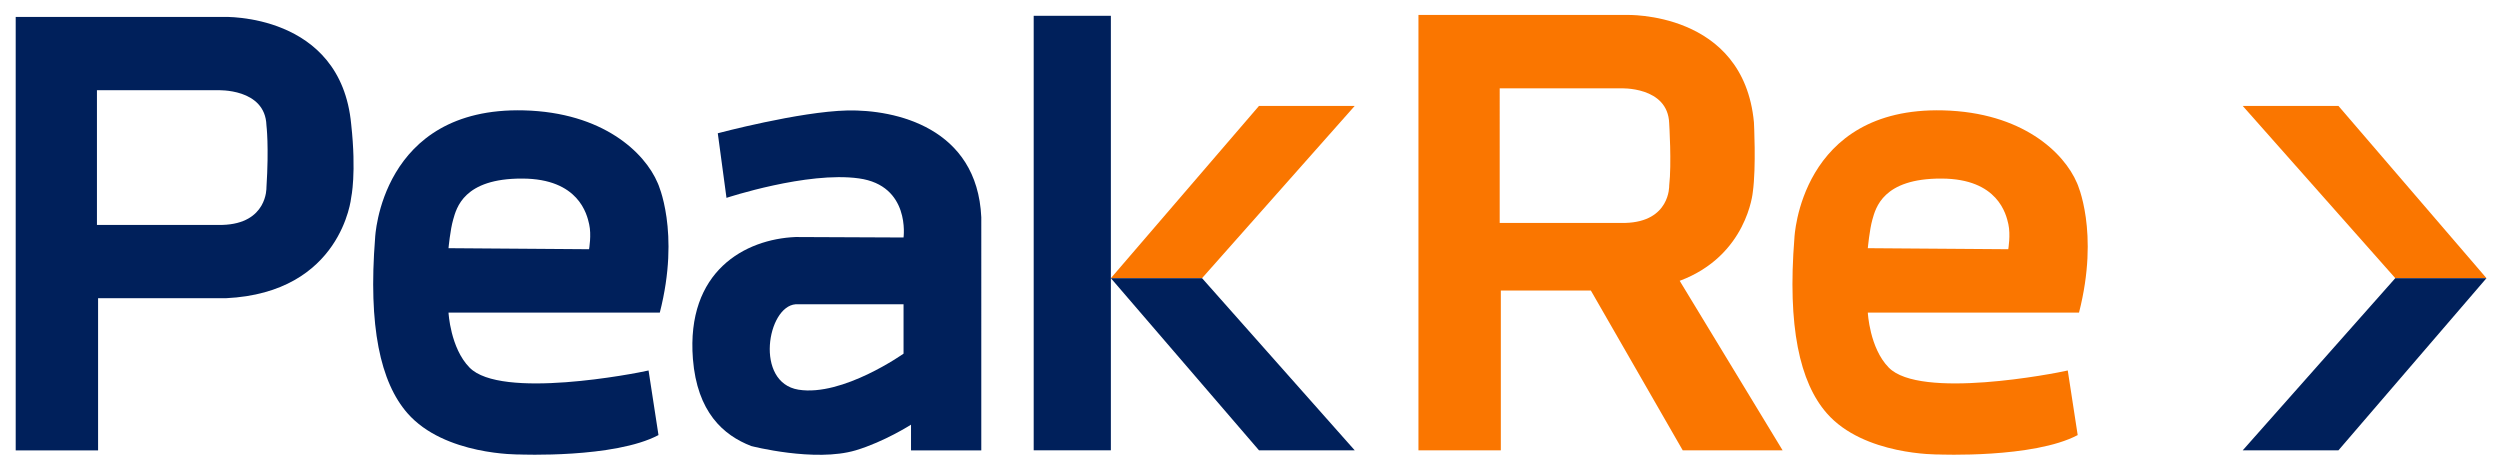 <?xml version="1.0" encoding="utf-8"?>
<!-- Generator: Adobe Illustrator 27.5.0, SVG Export Plug-In . SVG Version: 6.00 Build 0)  -->
<svg version="1.1" id="Layer_1" xmlns="http://www.w3.org/2000/svg" xmlns:xlink="http://www.w3.org/1999/xlink" x="0px" y="0px"
	 viewBox="0 0 264.32 50.33" style="enable-background:new 0 0 264.32 50.33;" xml:space="preserve">
<style type="text/css">
	.st0{fill:#FA7600;}
	.st1{fill:#00205B;}
</style>
<path class="st0" d="M212.33,26.35l-14.85-0.11c0,0,0.18-1.94,0.48-3.01c0.35-1.22,1.09-4.38,7.32-4.35
	c5.98,0.02,6.83,3.79,7.06,4.82C212.59,24.82,212.33,26.35,212.33,26.35z M204.95,48.05c0,0,10.05,0.42,14.72-2.05l-1.05-6.83
	c-1.41,0.33-15.62,3.09-18.93-0.31c-2.03-2.07-2.21-5.81-2.21-5.81h22.33c2.19-8.56-0.21-13.69-0.21-13.69
	c-1.37-3.23-5.8-7.48-14.16-7.69c-15.15-0.38-15.72,13.48-15.72,13.48c-0.75,9.38,0.56,15.27,3.42,18.54
	C197.05,48.17,204.95,48.05,204.95,48.05"/>
<path class="st0" d="M176.48,19.64c0,0,0.12,3.81-4.66,3.93h-13.26V9.34h12.76c0,0,5.03-0.24,5.16,3.7
	C176.48,13.05,176.75,17.3,176.48,19.64 M185.44,12.93c-1.11-11.8-13.5-11.35-13.5-11.35h-21.97v46.03h8.71V30.72h9.52l9.71,16.89
	h10.56l-10.88-17.92c7.14-2.66,7.73-9.38,7.73-9.38C185.69,17.66,185.44,12.93,185.44,12.93"/>
<g>
	<polyline class="st0" points="117.45,29.41 133.11,11.2 143.23,11.2 127.09,29.41 	"/>
</g>
<path class="st1" d="M28.17,19.84c0,0,0.12,3.81-4.67,3.94H10.25V9.54h12.76c0,0,5.03-0.23,5.16,3.7
	C28.17,13.25,28.45,15.44,28.17,19.84 M37.13,13.13c-1.1-11.8-13.5-11.34-13.5-11.34H1.66v45.83h8.71V31.53h13.51
	c12.26-0.58,13.25-10.64,13.25-10.64S37.7,18.31,37.13,13.13"/>
<path class="st1" d="M62.28,26.35l-14.86-0.11c0,0,0.18-1.94,0.49-3.01c0.35-1.22,1.09-4.38,7.32-4.35
	c5.97,0.02,6.83,3.79,7.06,4.82C62.55,24.82,62.28,26.35,62.28,26.35z M54.9,48.05c0,0,10.06,0.42,14.72-2.05l-1.05-6.83
	c-1.41,0.33-15.62,3.09-18.93-0.31c-2.03-2.07-2.22-5.81-2.22-5.81h22.34c2.19-8.56-0.22-13.69-0.22-13.69
	c-1.36-3.23-5.8-7.48-14.16-7.69c-15.16-0.38-15.72,13.48-15.72,13.48c-0.74,9.38,0.56,15.27,3.42,18.54
	C47,48.17,54.9,48.05,54.9,48.05"/>
<g>
	<g>
		<path class="st1" d="M95.53,37.39c0,0-6.43,4.56-11.11,3.81c-4.65-0.76-3.31-8.8-0.3-9.03h11.41V37.39z M90.48,47.61
			c3.03-0.91,5.84-2.71,5.84-2.71v2.72h7.43V22.97c-0.43-9.49-9.08-11.4-14.17-11.29c-5.09,0.12-13.69,2.41-13.69,2.41l0.92,6.83
			c0,0,8.53-2.82,13.99-2.06c5.48,0.75,4.73,6.25,4.73,6.25l-11.41-0.05c-5.33,0.22-11.59,3.59-10.86,12.9
			c0.45,5.61,3.21,8.06,6.17,9.2C79.43,47.16,86.15,48.9,90.48,47.61"/>
	</g>
</g>
<g>
	<polygon class="st1" points="117.45,1.67 109.29,1.67 109.29,47.61 117.45,47.61 117.45,30.59 117.45,27.95 	"/>
</g>
<g>
	<polygon class="st1" points="117.45,29.41 133.11,47.61 143.23,47.61 127.09,29.41 	"/>
</g>
<g>
	<polyline class="st0" points="262.89,29.41 247.24,11.2 237.12,11.2 253.25,29.41 	"/>
</g>
<g>
	<polygon class="st1" points="262.89,29.41 247.24,47.61 237.12,47.61 253.25,29.41 	"/>
</g>
</svg>
